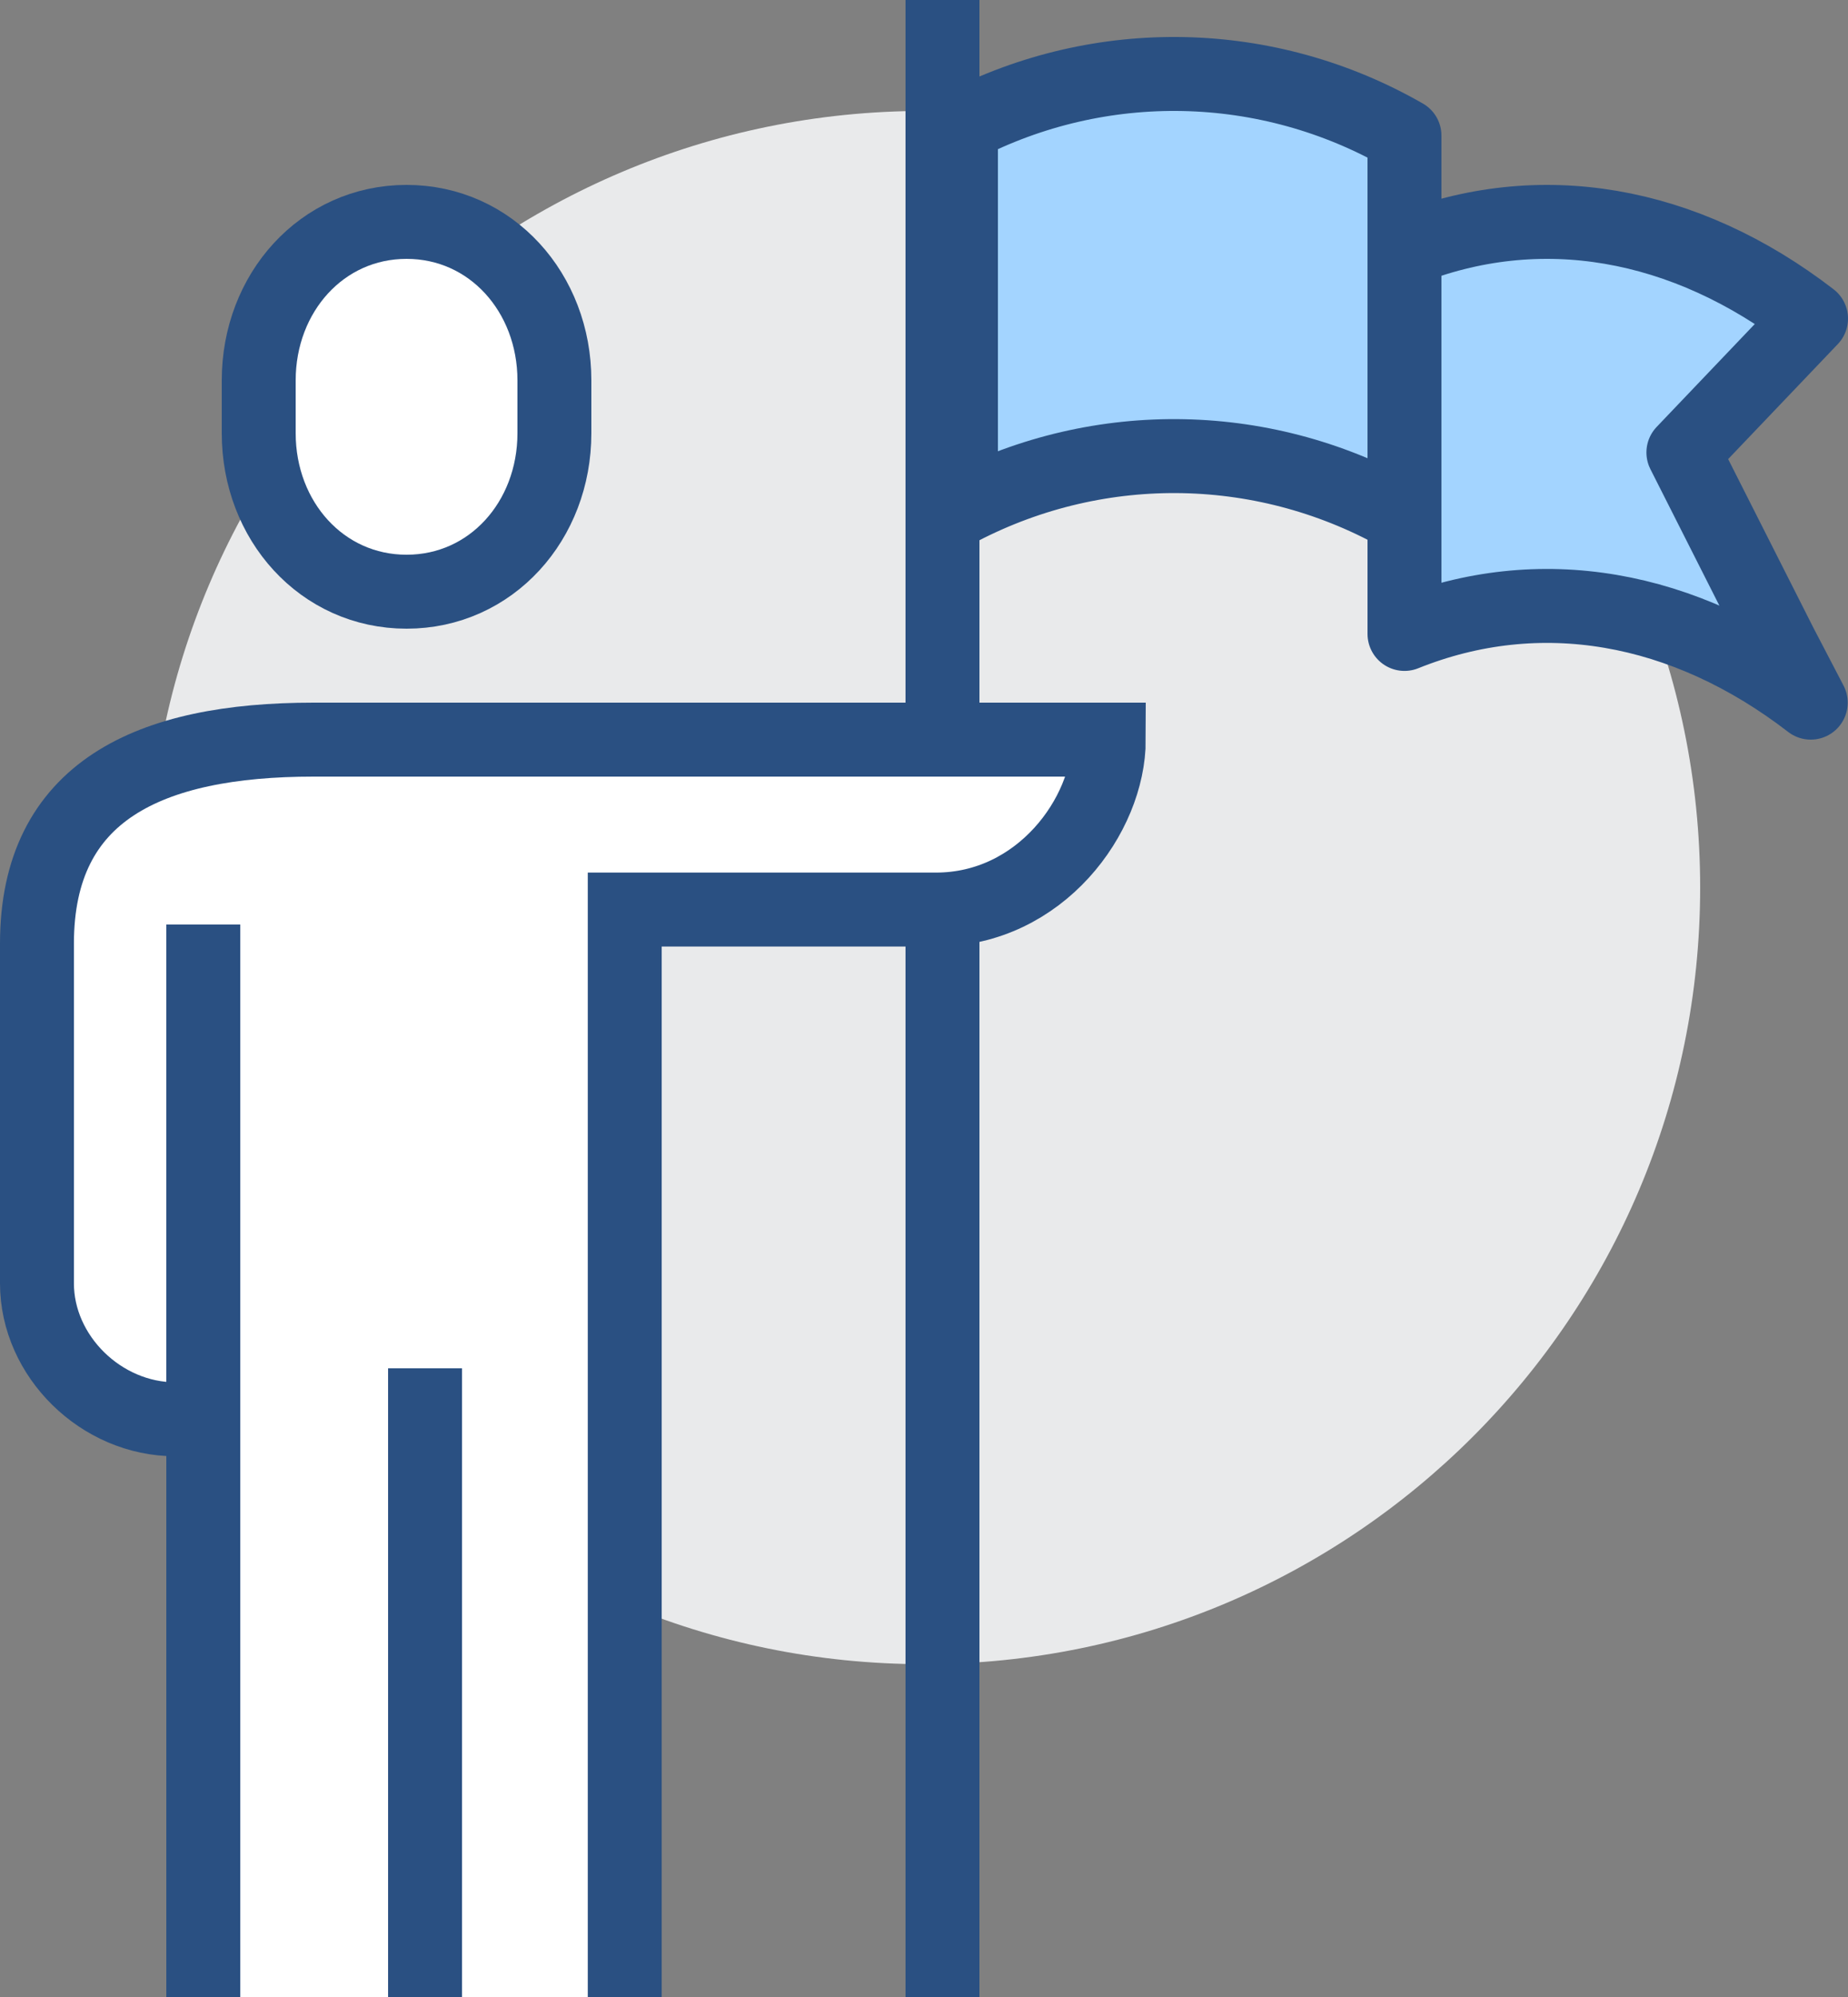 <?xml version="1.0" encoding="UTF-8"?>
<svg width="50px" height="54px" viewBox="0 0 50 54" version="1.1" xmlns="http://www.w3.org/2000/svg" xmlns:xlink="http://www.w3.org/1999/xlink">
    <rect x="0" y="0" width="50" height="54" fill="#808080" stroke="none"/>
    <title>pray for others</title>
    <g id="Alumni-2023" stroke="none" stroke-width="1" fill="none" fill-rule="evenodd">
        <g id="Alumni-Home" transform="translate(-695, -2397)">
            <g id="pray" transform="translate(669, 2397)">
                <g id="pray-for-others" transform="translate(27, 0)">
                    <path d="M45,24 C45,35.599 35.598,45 23.999,45 C12.401,45 3,35.599 3,24.001 C3,12.402 12.402,3 24.001,3 C35.599,3 45,12.402 45,24" id="Fill-1" fill="#E9EAEB"></path>
                    <path d="M37,6.757 L37,17.142 C40.644,15.676 44.57,16.362 47.992,19 L47.174,17.431 L44.546,12.235 L48,8.615 C44.577,5.978 40.644,5.291 37,6.757" id="Fill-3" fill="#A3D4FF"></path>
                    <path d="M37,6.757 L37,17.142 C40.644,15.676 44.57,16.362 47.992,19 L47.174,17.431 L44.546,12.235 L48,8.615 C44.577,5.978 40.644,5.291 37,6.757 Z" id="Stroke-5" stroke="#2A5082" stroke-width="2" stroke-linejoin="round"></path>
                    <path d="M25,3.408 L25,13.741 C28.781,11.781 33.285,11.867 37,14 L37,3.667 C33.285,1.534 28.781,1.448 25,3.408" id="Fill-7" fill="#A3D4FF"></path>
                    <path d="M25,3.408 L25,13.741 C28.781,11.781 33.285,11.867 37,14 L37,3.667 C33.285,1.534 28.781,1.448 25,3.408 Z" id="Stroke-9" stroke="#2A5082" stroke-width="2" stroke-linejoin="round"></path>
                    <line x1="24.5" y1="0" x2="24.5" y2="54" id="Stroke-11" stroke="#2A5082" stroke-width="2" stroke-linejoin="round"></line>
                    <path d="M10,16 C12.29,16 14,14.082 14,11.715 L14,10.285 C14,7.919 12.29,6 10,6 C7.71,6 6,7.919 6,10.285 L6,11.715 C6,14.082 7.71,16 10,16" id="Fill-13" fill="#FFFFFF"></path>
                    <path d="M10,16 C12.29,16 14,14.082 14,11.715 L14,10.285 C14,7.919 12.29,6 10,6 C7.71,6 6,7.919 6,10.285 L6,11.715 C6,14.082 7.71,16 10,16 Z" id="Stroke-15" stroke="#2A5082" stroke-width="2"></path>
                    <path d="M7.484,20 C3.042,20 0,21.389 0,25.514 L0,34.703 C0,36.674 1.735,38.378 3.742,38.378 L4.677,39.58 L4.677,54 L15.903,54 L15.903,25.514 L15.903,24.595 L24.323,24.595 C27.146,24.595 29,22.039 29,20 L7.484,20 Z" id="Fill-17" fill="#FFFFFF"></path>
                    <path d="M15.903,54 L15.903,24.595 L24.323,24.595 C27.146,24.595 29,22.039 29,20 L7.484,20 C3.042,20 0,21.389 0,25.514 L0,34.703 C0,36.674 1.735,38.378 3.742,38.378" id="Stroke-19" stroke="#2A5082" stroke-width="2"></path>
                    <line x1="4.5" y1="25" x2="4.5" y2="54" id="Stroke-21" stroke="#2A5082" stroke-width="2"></line>
                    <line x1="10.5" y1="37" x2="10.5" y2="54" id="Stroke-23" stroke="#2A5082" stroke-width="2" stroke-linejoin="round"></line>
                </g>
            </g>
        </g>
    </g>
</svg>